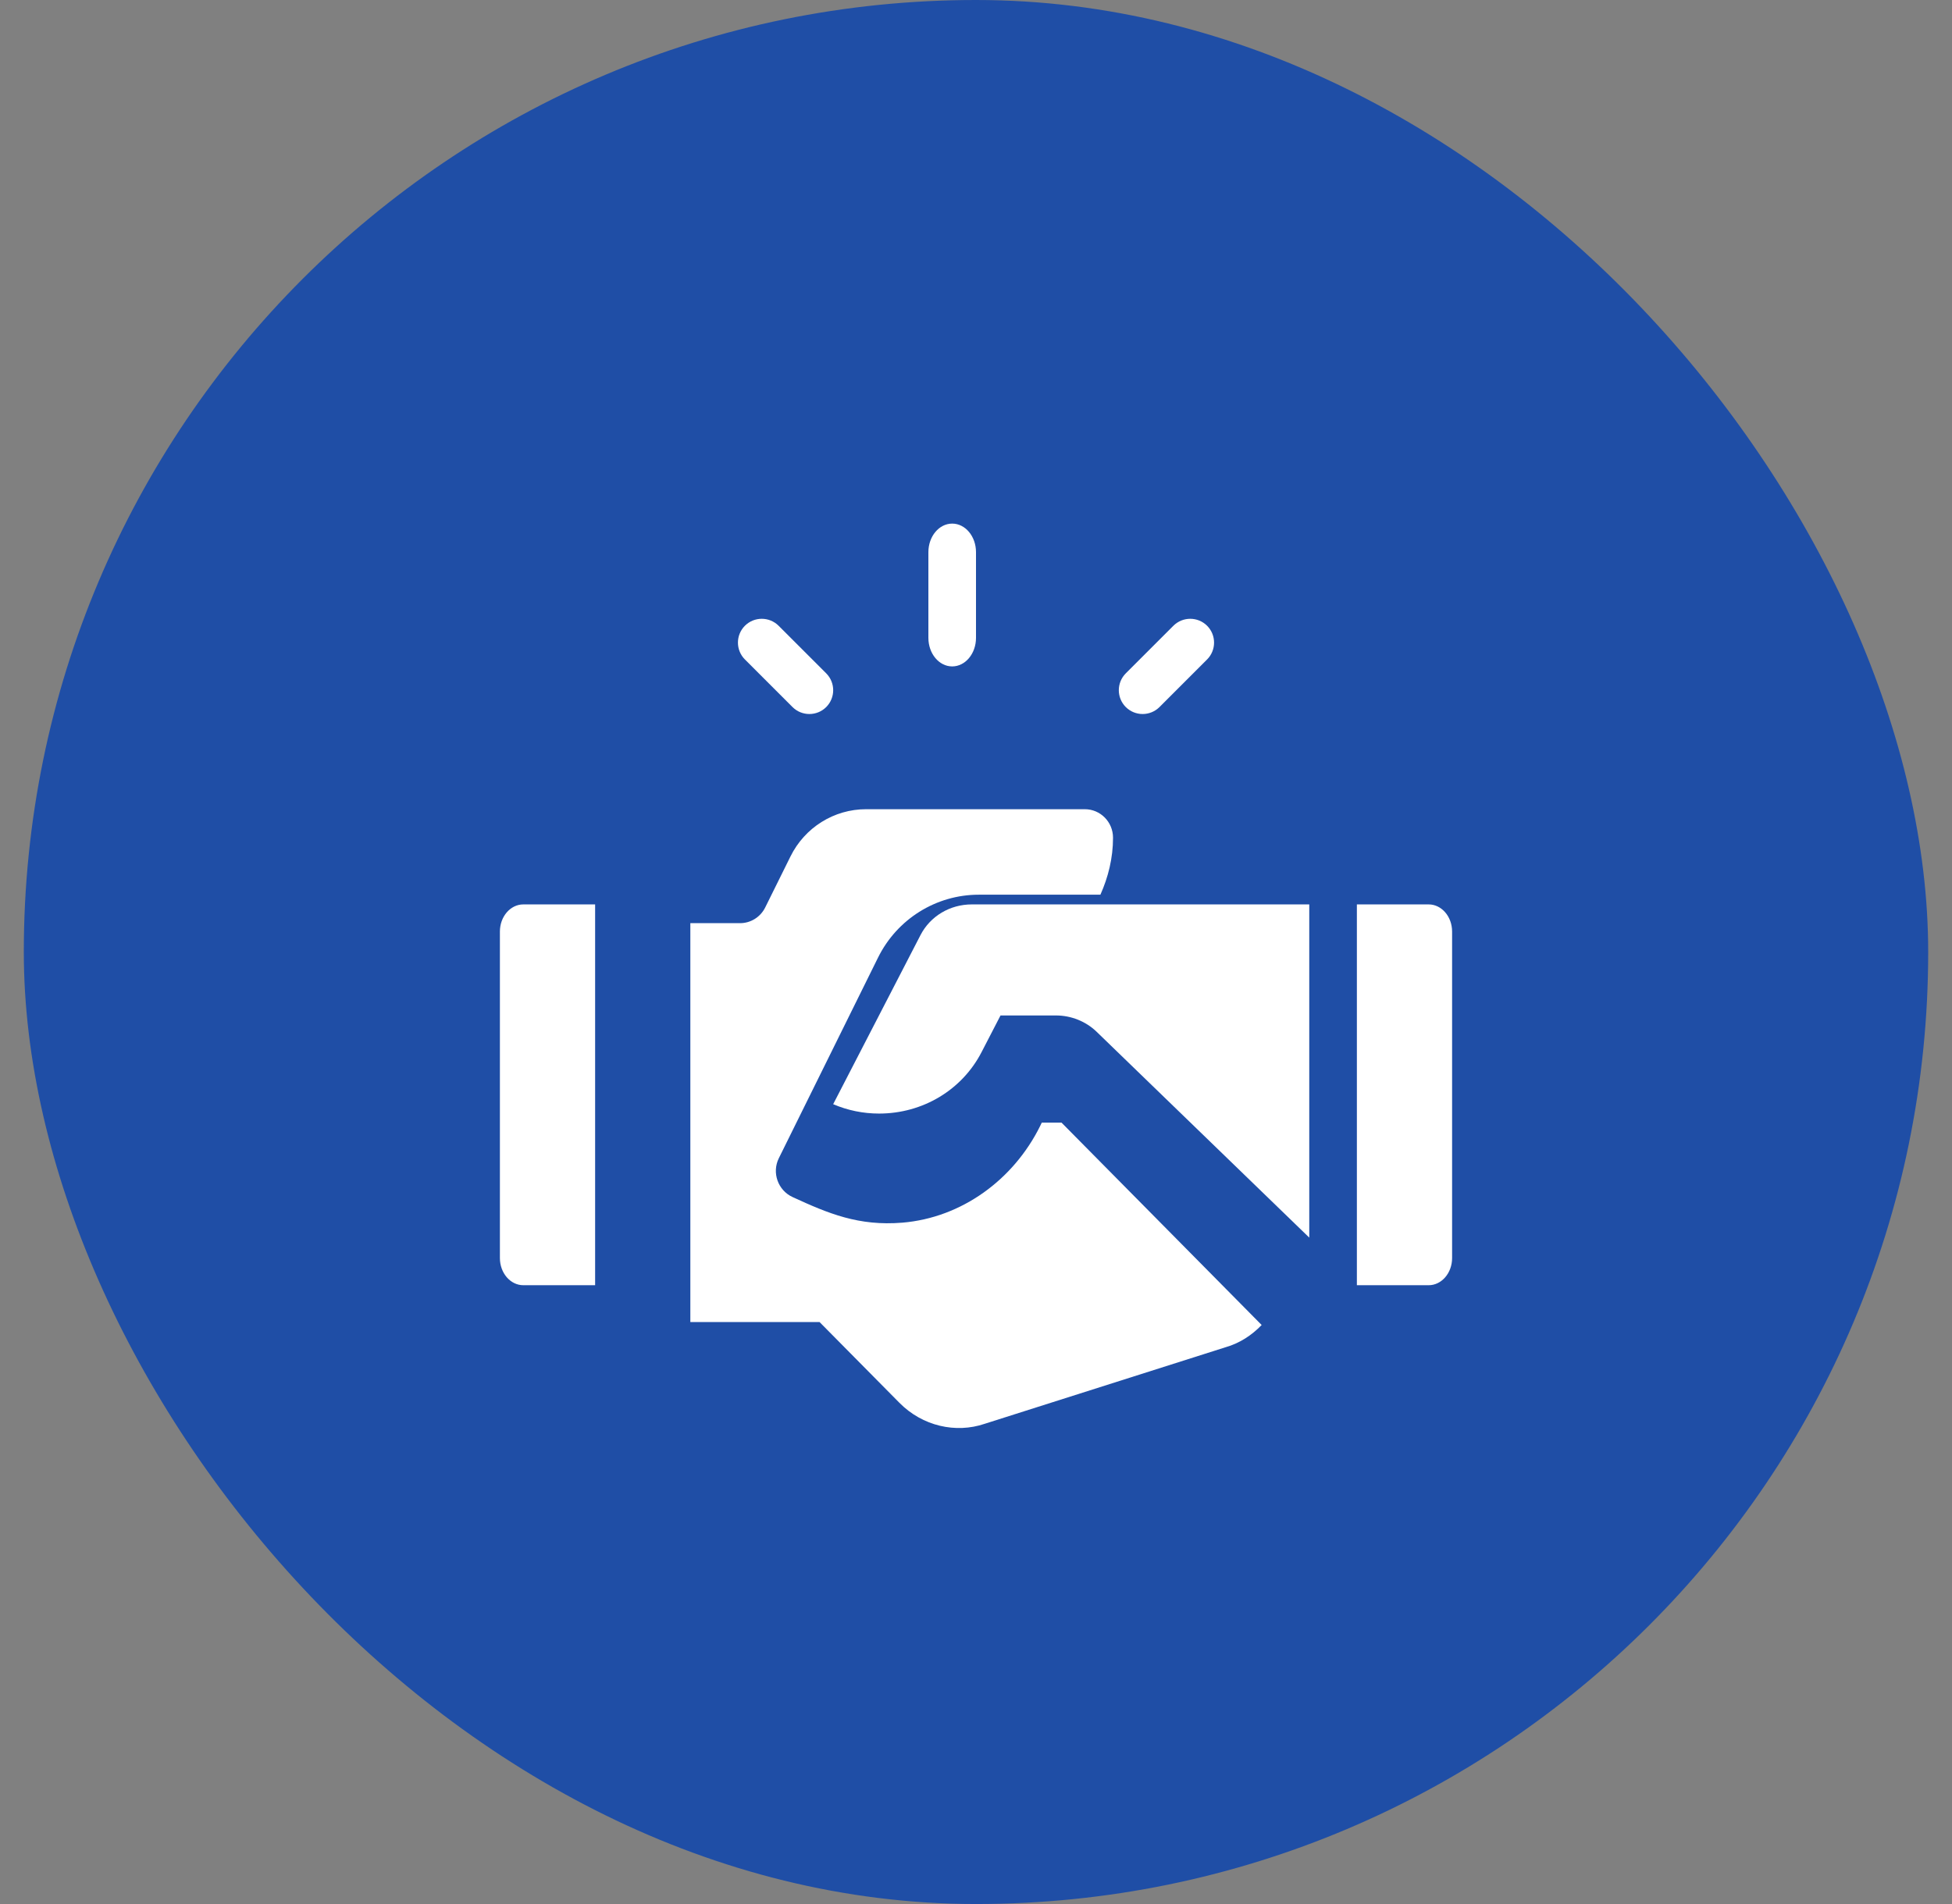 <svg width="41" height="40" viewBox="0 0 41 40" fill="none" xmlns="http://www.w3.org/2000/svg">
<rect x="0" y="0" width="41" height="40" fill="#808080" stroke="none"/>
<rect x="0.5" width="40" height="40" rx="20" fill="#1F4EA6"/>
<g clip-path="url(#clip0_29_4115)">
<path d="M20 11C19.724 11 19.5 11.268 19.5 11.6V13.4C19.5 13.732 19.724 14 20 14C20.276 14 20.5 13.732 20.5 13.4V11.6C20.5 11.268 20.276 11 20 11Z" fill="white"/>
<path d="M17.354 14.146L16.354 13.146C16.158 12.951 15.842 12.951 15.646 13.146C15.451 13.342 15.451 13.658 15.646 13.854L16.646 14.854C16.842 15.049 17.158 15.049 17.354 14.854C17.549 14.658 17.549 14.342 17.354 14.146Z" fill="white"/>
<path d="M25.354 13.146C25.158 12.951 24.842 12.951 24.646 13.146L23.646 14.146C23.451 14.342 23.451 14.658 23.646 14.854C23.842 15.049 24.158 15.049 24.354 14.854L25.354 13.854C25.549 13.658 25.549 13.342 25.354 13.146Z" fill="white"/>
<path d="M30.008 19H28.5V27H30.008C30.28 27 30.5 26.744 30.5 26.429V19.571C30.5 19.256 30.28 19 30.008 19Z" fill="white"/>
<path d="M10.992 19C10.72 19 10.5 19.256 10.5 19.571V26.429C10.5 26.744 10.72 27 10.992 27H12.5V19H10.992Z" fill="white"/>
<path d="M20.412 19C19.953 19 19.539 19.247 19.334 19.645L17.5 23.197C17.807 23.328 18.132 23.394 18.464 23.394C19.381 23.394 20.207 22.899 20.618 22.101L21.015 21.333H22.181C22.498 21.333 22.809 21.458 23.033 21.675L27.5 26V19H20.412Z" fill="white"/>
<path d="M22.296 23.584H21.882L21.848 23.654C21.289 24.784 20.199 25.582 18.953 25.686C18.036 25.761 17.401 25.495 16.647 25.148C16.341 25.007 16.208 24.637 16.358 24.333L18.441 20.12C18.841 19.308 19.662 18.796 20.558 18.796H23.113C23.277 18.428 23.378 18.027 23.378 17.599C23.378 17.268 23.113 17 22.786 17H18.191C17.518 17 16.903 17.384 16.603 17.993L16.073 19.063C15.973 19.266 15.768 19.394 15.544 19.394H14.5V27.774H17.214L18.891 29.47C19.377 29.962 20.077 30.117 20.681 29.912L25.736 28.305C26.038 28.22 26.292 28.051 26.5 27.836L22.296 23.584Z" fill="white"/>
</g>
<defs>
<clipPath id="clip0_29_4115">
<rect width="20" height="20" fill="white" transform="translate(10.5 10)"/>
</clipPath>
</defs>
</svg>
